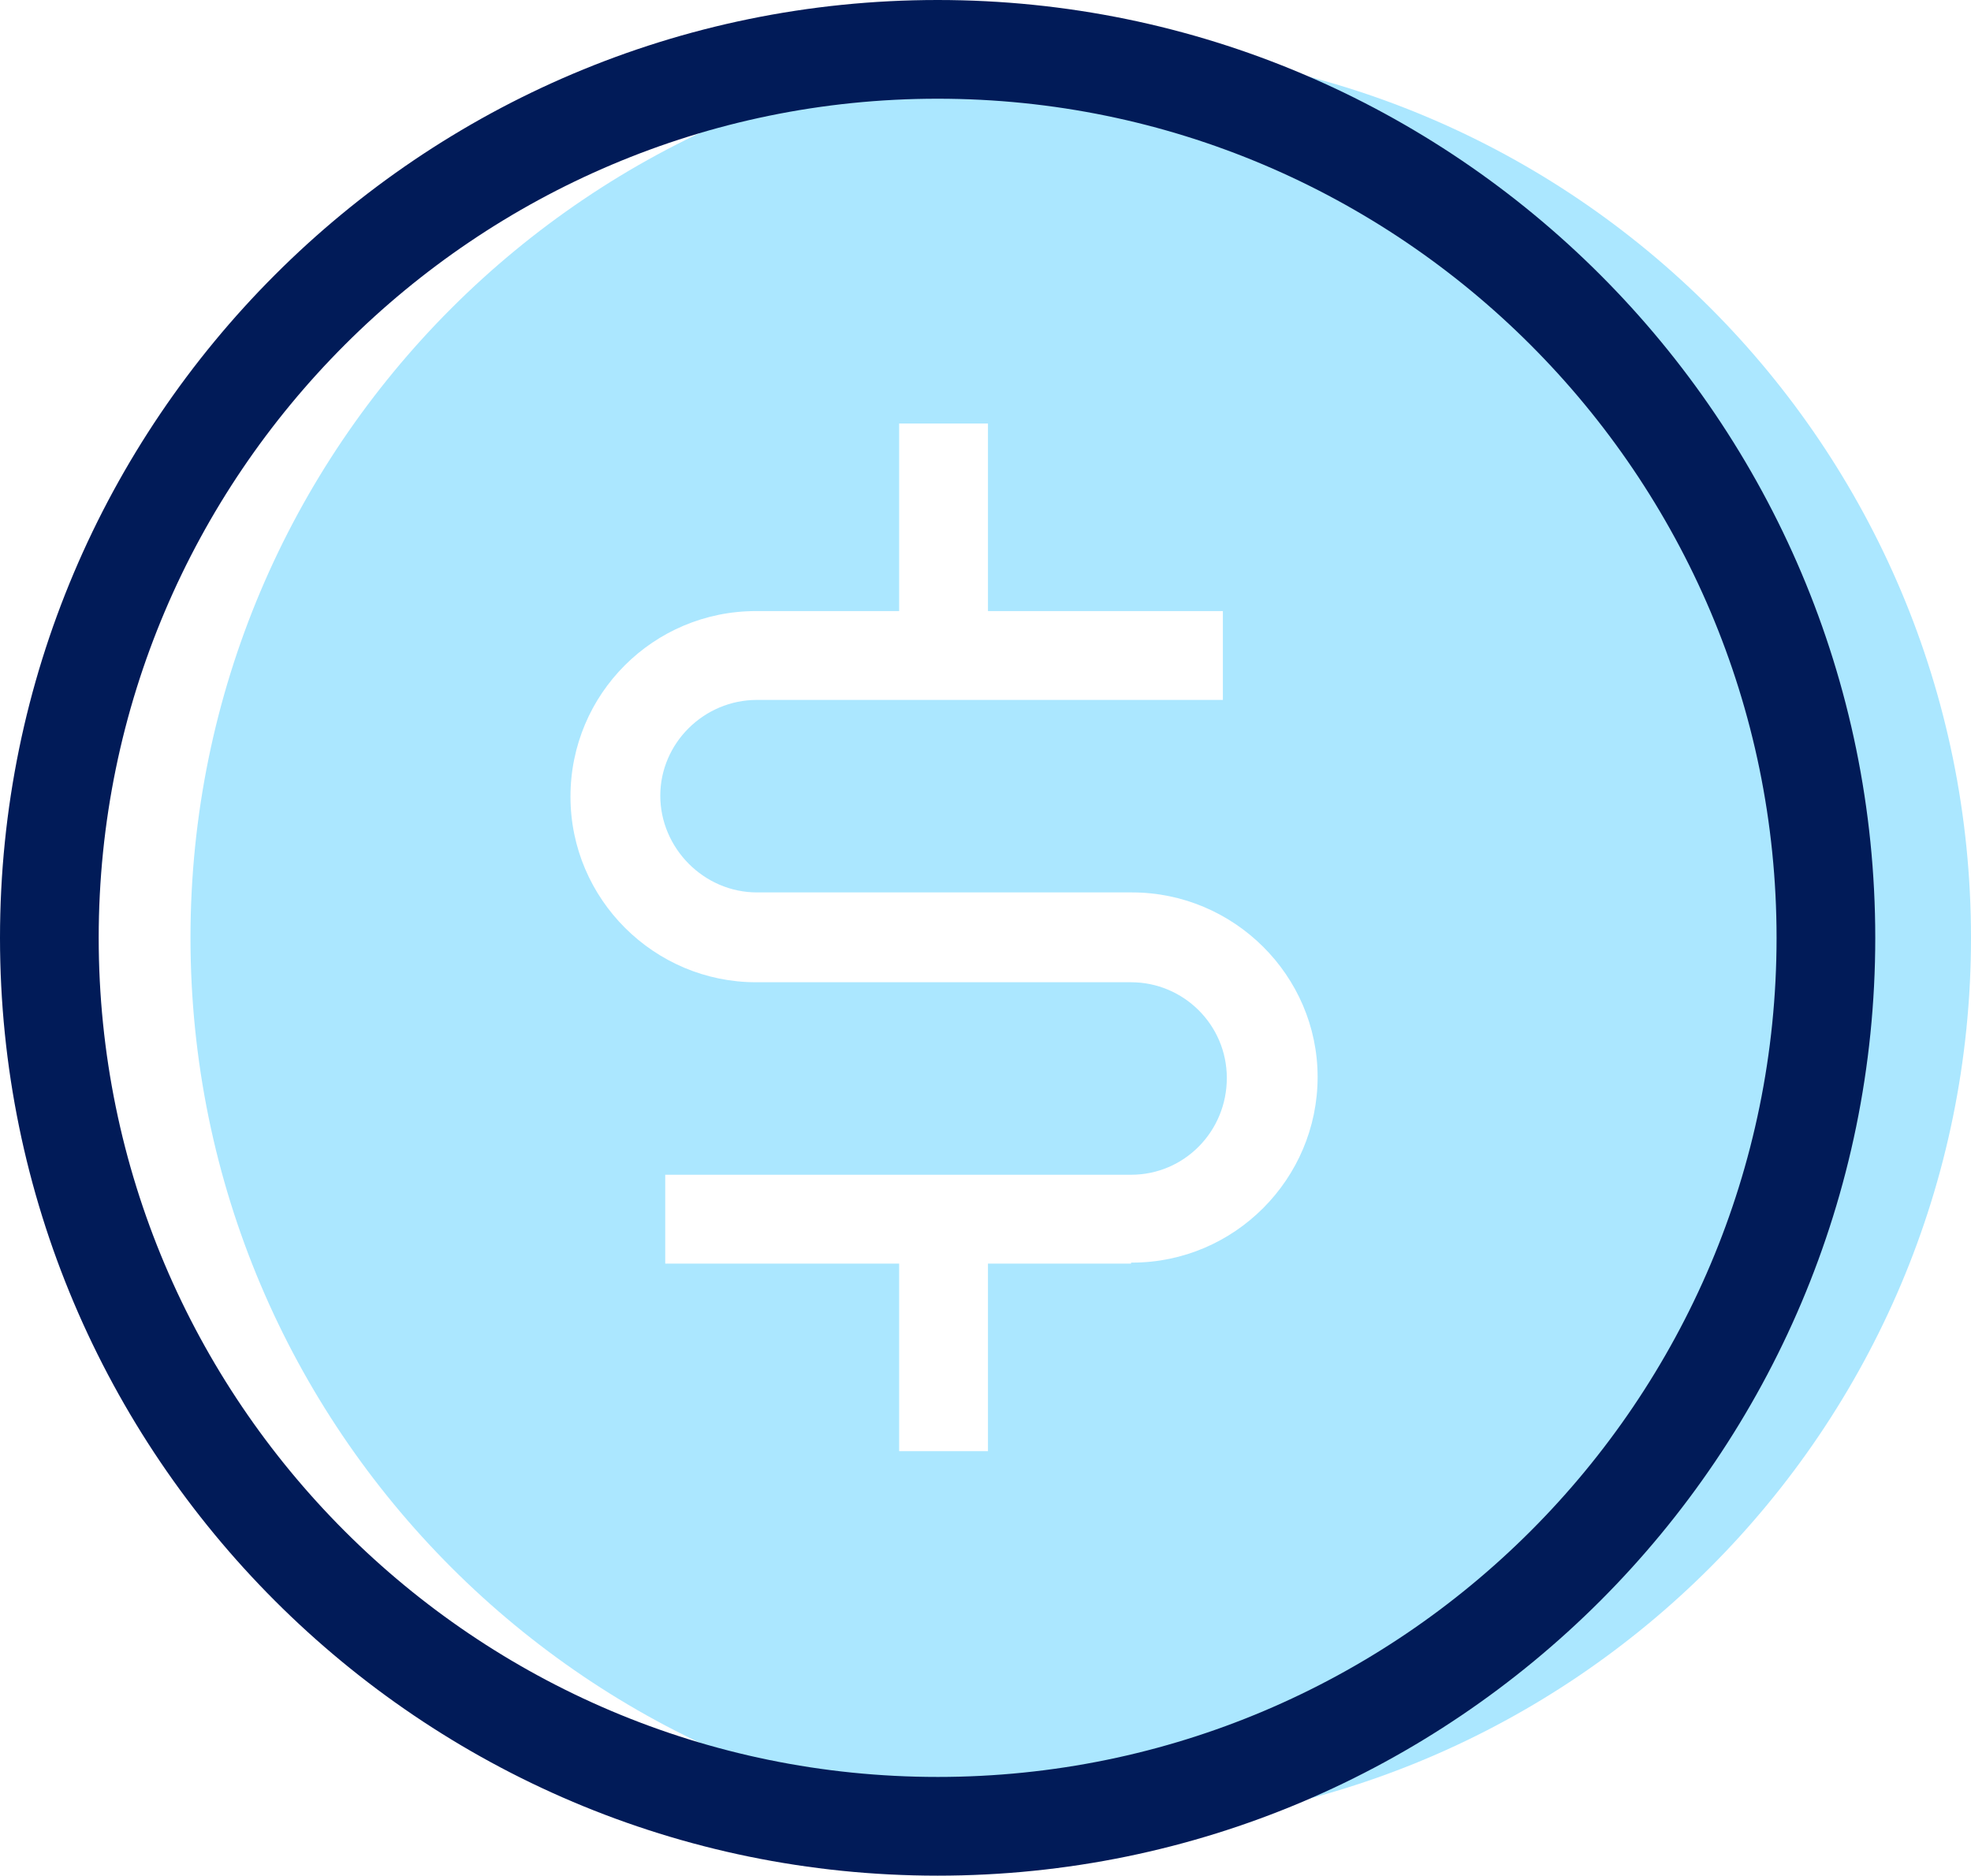 <?xml version="1.0" encoding="UTF-8"?>
<svg id="Layer_2" data-name="Layer 2" xmlns="http://www.w3.org/2000/svg" viewBox="0 0 19.97 19">
  <defs>
    <style>
      .cls-1 {
        fill: #abe7ff;
      }

      .cls-2 {
        fill: #011b58;
      }
    </style>
  </defs>
  <g id="Layer_1-2" data-name="Layer 1">
    <path class="cls-1" d="M10.96.48C5.97.48,1.93,4.52,1.93,9.5s4.04,9.02,9.02,9.02,9.02-4.04,9.02-9.02S15.94.48,10.96.48ZM11.46,12.8h-1.45v1.9h-.9v-1.9h-2.37v-.9h4.72c.54,0,.97-.44.97-.98s-.44-.97-.97-.97h-3.8c-1.03,0-1.88-.84-1.88-1.88s.84-1.88,1.88-1.88h1.45v-1.9h.9v1.9h2.38v.9h-4.72c-.54,0-.98.44-.98.97s.44.98.98.98h3.8c1.03,0,1.88.84,1.88,1.87s-.84,1.88-1.88,1.88h-.01Z"/>
    <path class="cls-2" d="M9.5,0C4.26,0,0,4.26,0,9.5s4.26,9.5,9.5,9.5,9.5-4.26,9.5-9.5S14.74,0,9.5,0ZM9.5,18c-4.69,0-8.5-3.81-8.5-8.5S4.82,1,9.5,1s8.5,3.81,8.5,8.5-3.81,8.5-8.5,8.5Z"/>
  </g>
</svg>